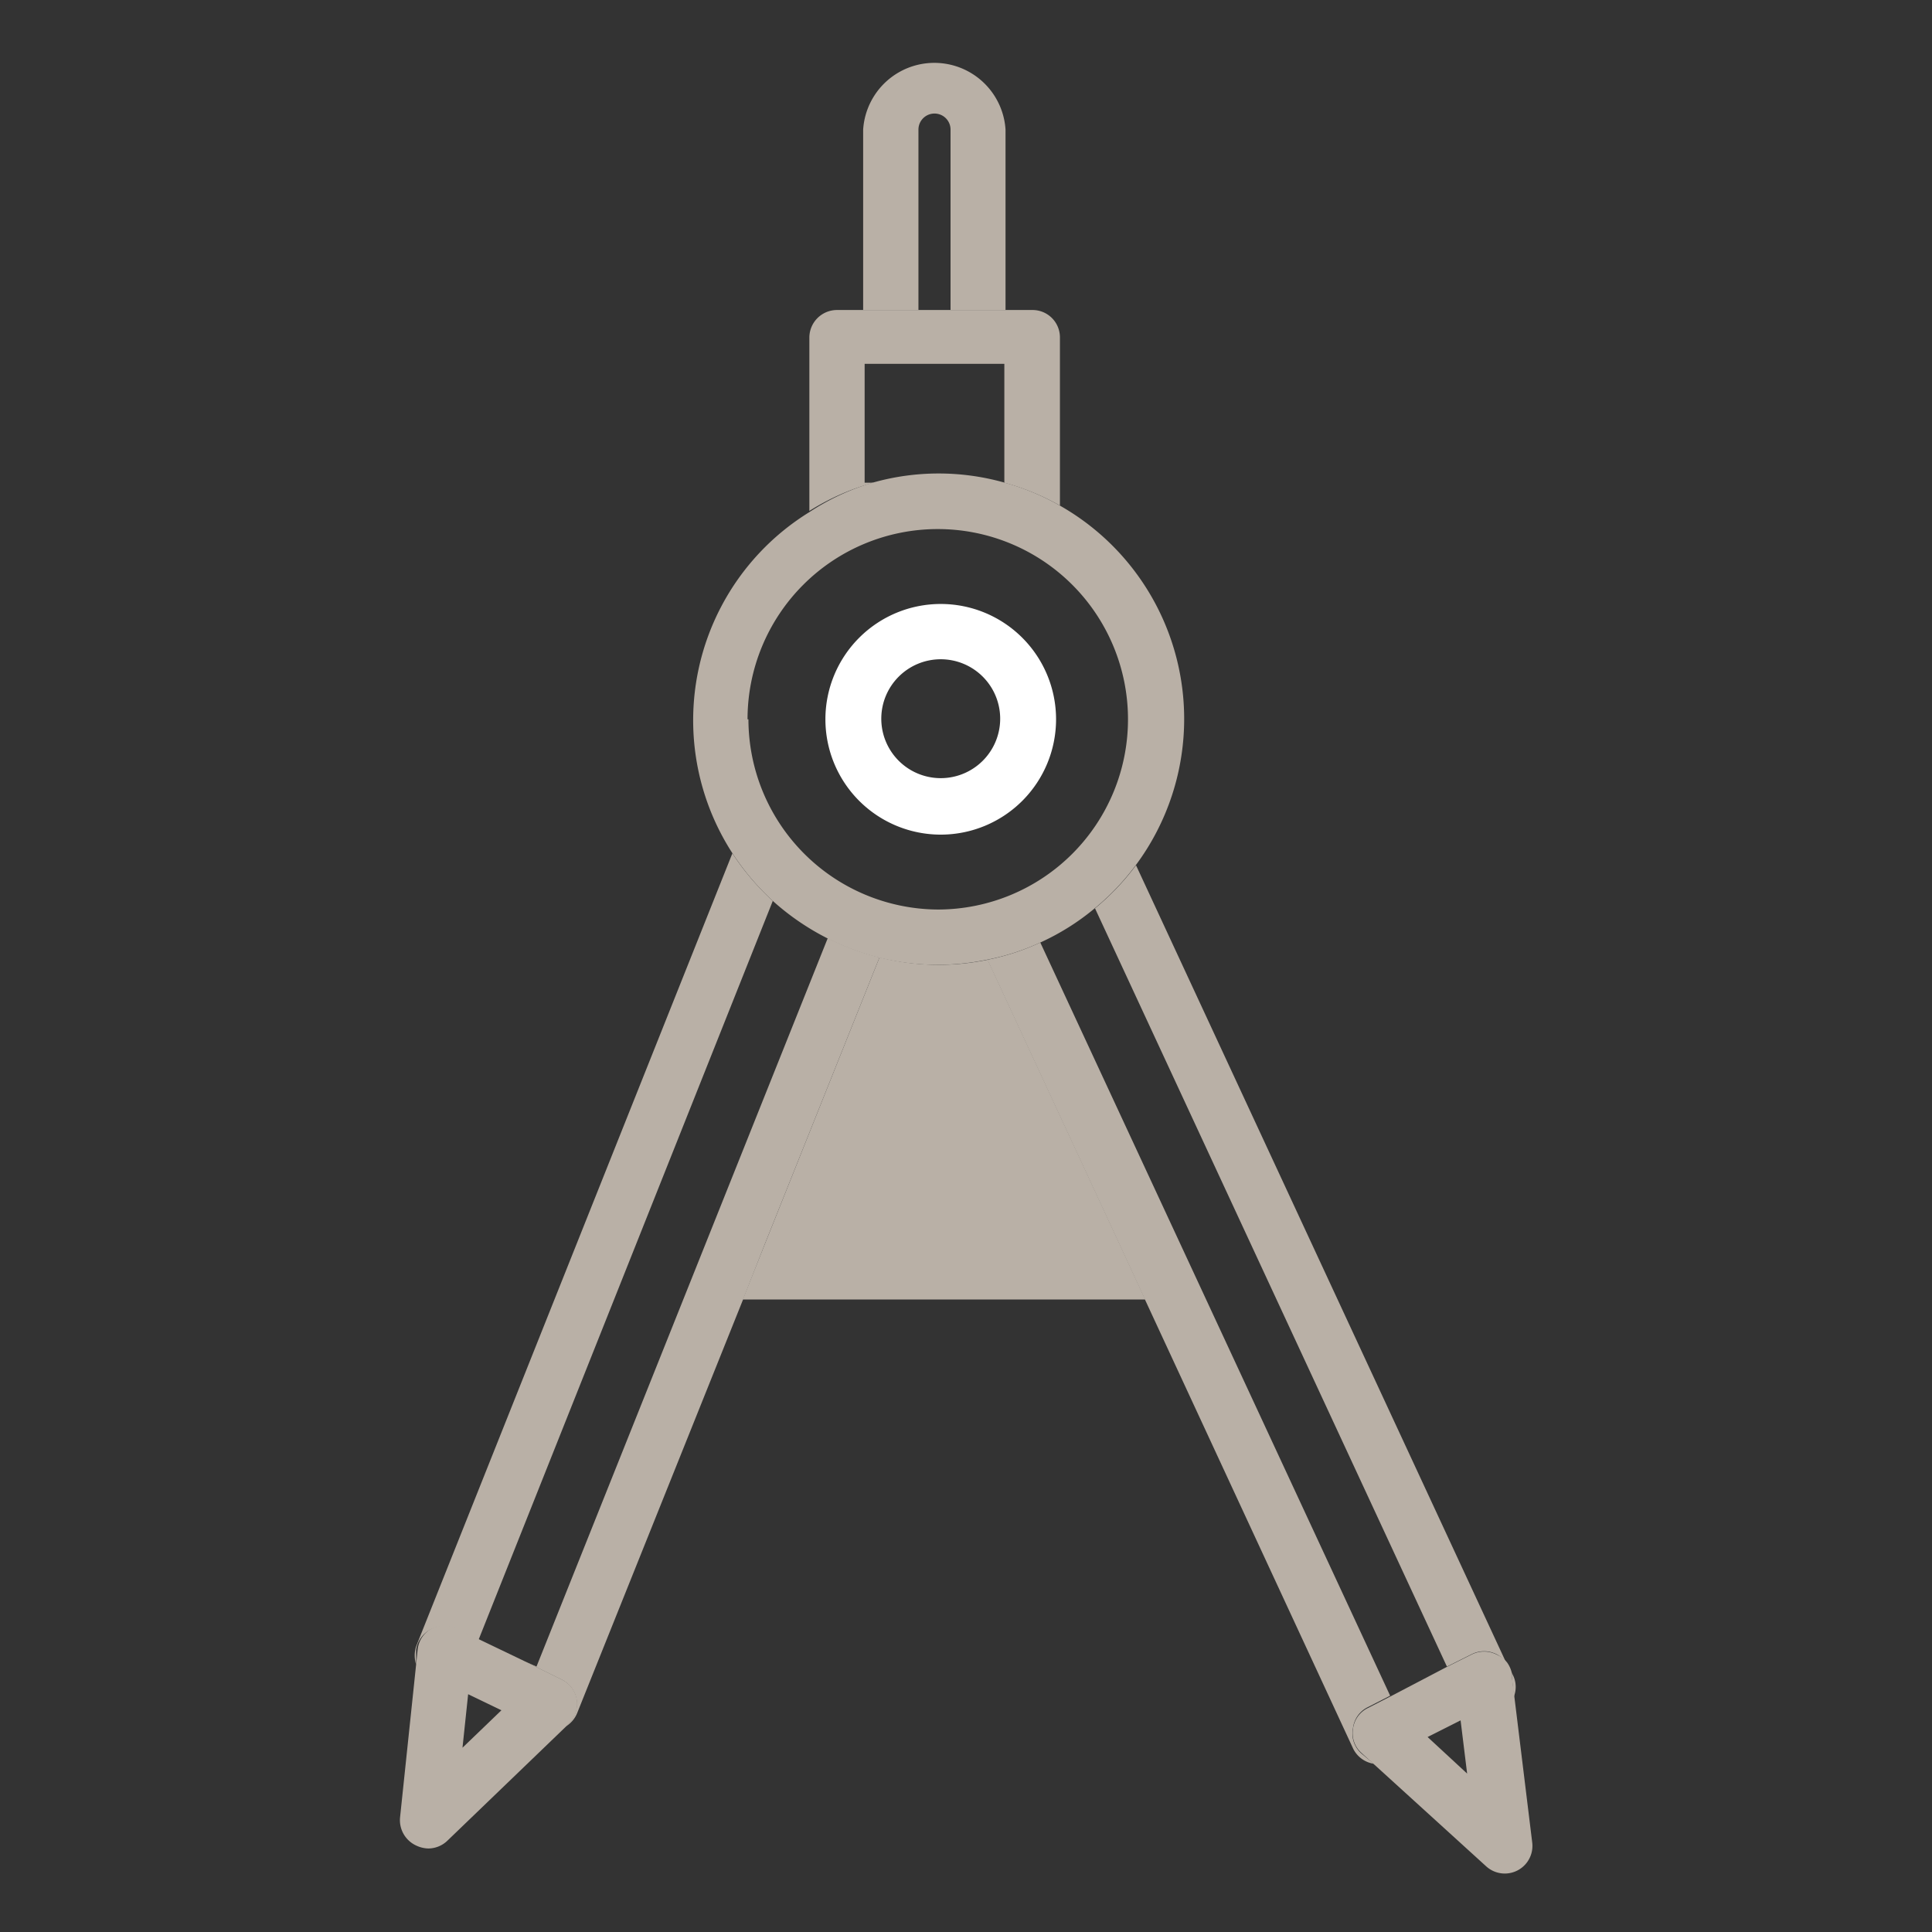 <?xml version="1.0" encoding="UTF-8"?>
<svg xmlns="http://www.w3.org/2000/svg" id="f082d669-6aec-407b-8112-bca34d18a8ba" data-name="Mockup" width="65" height="65" viewBox="0 0 65 65">
  <rect x="0" y="0" width="65" height="65" fill="#333333" stroke="none"/>
  <g>
    <path d="M37.67,41.86l-4.44-9.57a8.07,8.07,0,0,1-3.64-.08l-3.86,9.65Z" fill="#b9b0a6"></path>
    <polygon points="37.67 41.86 25.73 41.86 24.99 43.72 38.53 43.72 37.67 41.86" fill="#b9b0a6"></polygon>
    <path d="M30.9,10.43V4.36a.54.54,0,0,1,.54-.54.54.54,0,0,1,.54.54v6.07h1.85V4.36a2.4,2.4,0,0,0-4.79,0v6.07Z" fill="#b9b0a6"></path>
    <path d="M29.39,16.24h-.3v-4h4.7v4h0a8.09,8.09,0,0,1,1.87.77V11.35a.92.92,0,0,0-.93-.92H28.16a.93.93,0,0,0-.93.92v5.84A8,8,0,0,1,29.39,16.24Z" fill="#b9b0a6"></path>
    <path d="M14.51,54.81a1,1,0,0,1,.86,0l.73.36L26,30.31a8.35,8.35,0,0,1-1.36-1.6L14,55.39A1,1,0,0,0,14,56l0-.49A.92.92,0,0,1,14.51,54.81Z" fill="#b9b0a6"></path>
    <path d="M25.73,41.86l3.86-9.65a8.08,8.08,0,0,1-1.74-.65l-9.8,24.51-.41-.18,1.24.61a.92.92,0,0,1,.52.69.94.94,0,0,1-.28.81l-.08.08a.93.93,0,0,0,.38-.45L25,43.72Z" fill="#b9b0a6"></path>
    <path d="M50.93,57.09a.91.91,0,0,0,0-.67l-.07-.15a.36.36,0,0,1,0,.1Z" fill="#b9b0a6"></path>
    <path d="M45.52,58.14a.9.9,0,0,1,.49-.7l.76-.39L35,31.71a7.73,7.73,0,0,1-1.78.58l4.44,9.57.86,1.86,7,15.1a.93.93,0,0,0,.7.52L45.81,59A.89.89,0,0,1,45.52,58.14Z" fill="#b9b0a6"></path>
    <path d="M36.84,30.56,48.68,56.07l.82-.41a.93.93,0,0,1,.86,0,.89.89,0,0,1,.31.27L38.22,29.11A8.24,8.24,0,0,1,36.84,30.56Z" fill="#b9b0a6"></path>
    <path d="M26,30.31a8.41,8.41,0,0,0,1.82,1.25,8.15,8.15,0,0,0,5.38.73A7.73,7.73,0,0,0,35,31.71a8.06,8.06,0,0,0,1.83-1.15A8.25,8.25,0,0,0,35.64,17a8.09,8.09,0,0,0-1.87-.77,8.14,8.14,0,0,0-4.38,0,8,8,0,0,0-2.16,1,8.23,8.23,0,0,0-2.56,11.52A8.35,8.35,0,0,0,26,30.31Zm-.85-6.11a6.4,6.4,0,1,1,6.4,6.4A6.41,6.41,0,0,1,25.18,24.2Z" fill="#b9b0a6"></path>
    <path d="M31.65,28.08a3.88,3.88,0,1,0-3.88-3.88A3.88,3.88,0,0,0,31.65,28.08Zm0-5.9a2,2,0,1,1-2,2A2,2,0,0,1,31.65,22.18Z" fill="#fff"></path>
    <path d="M14,62.09a1,1,0,0,0,.41.1.93.93,0,0,0,.64-.26l4-3.85.08-.08a.94.94,0,0,0,.28-.81.92.92,0,0,0-.52-.69l-1.24-.61-1.54-.74-.73-.36a1,1,0,0,0-.86,0,.92.92,0,0,0-.47.72L14,56l-.54,5.14A.94.94,0,0,0,14,62.09ZM15.75,57l1.12.54-1.31,1.26Z" fill="#b9b0a6"></path>
    <path d="M50.36,55.67a.93.93,0,0,0-.86,0l-.82.41-1.91,1-.76.39a.9.9,0,0,0-.49.7.89.89,0,0,0,.29.81l.43.39L50,62.79a.93.93,0,0,0,1.55-.8l-.6-4.9-.09-.72a.36.36,0,0,0,0-.1,1,1,0,0,0-.15-.33A.89.89,0,0,0,50.36,55.67Zm-1,4-1.33-1.23,1.11-.56Z" fill="#b9b0a6"></path>
  </g>
</svg>
